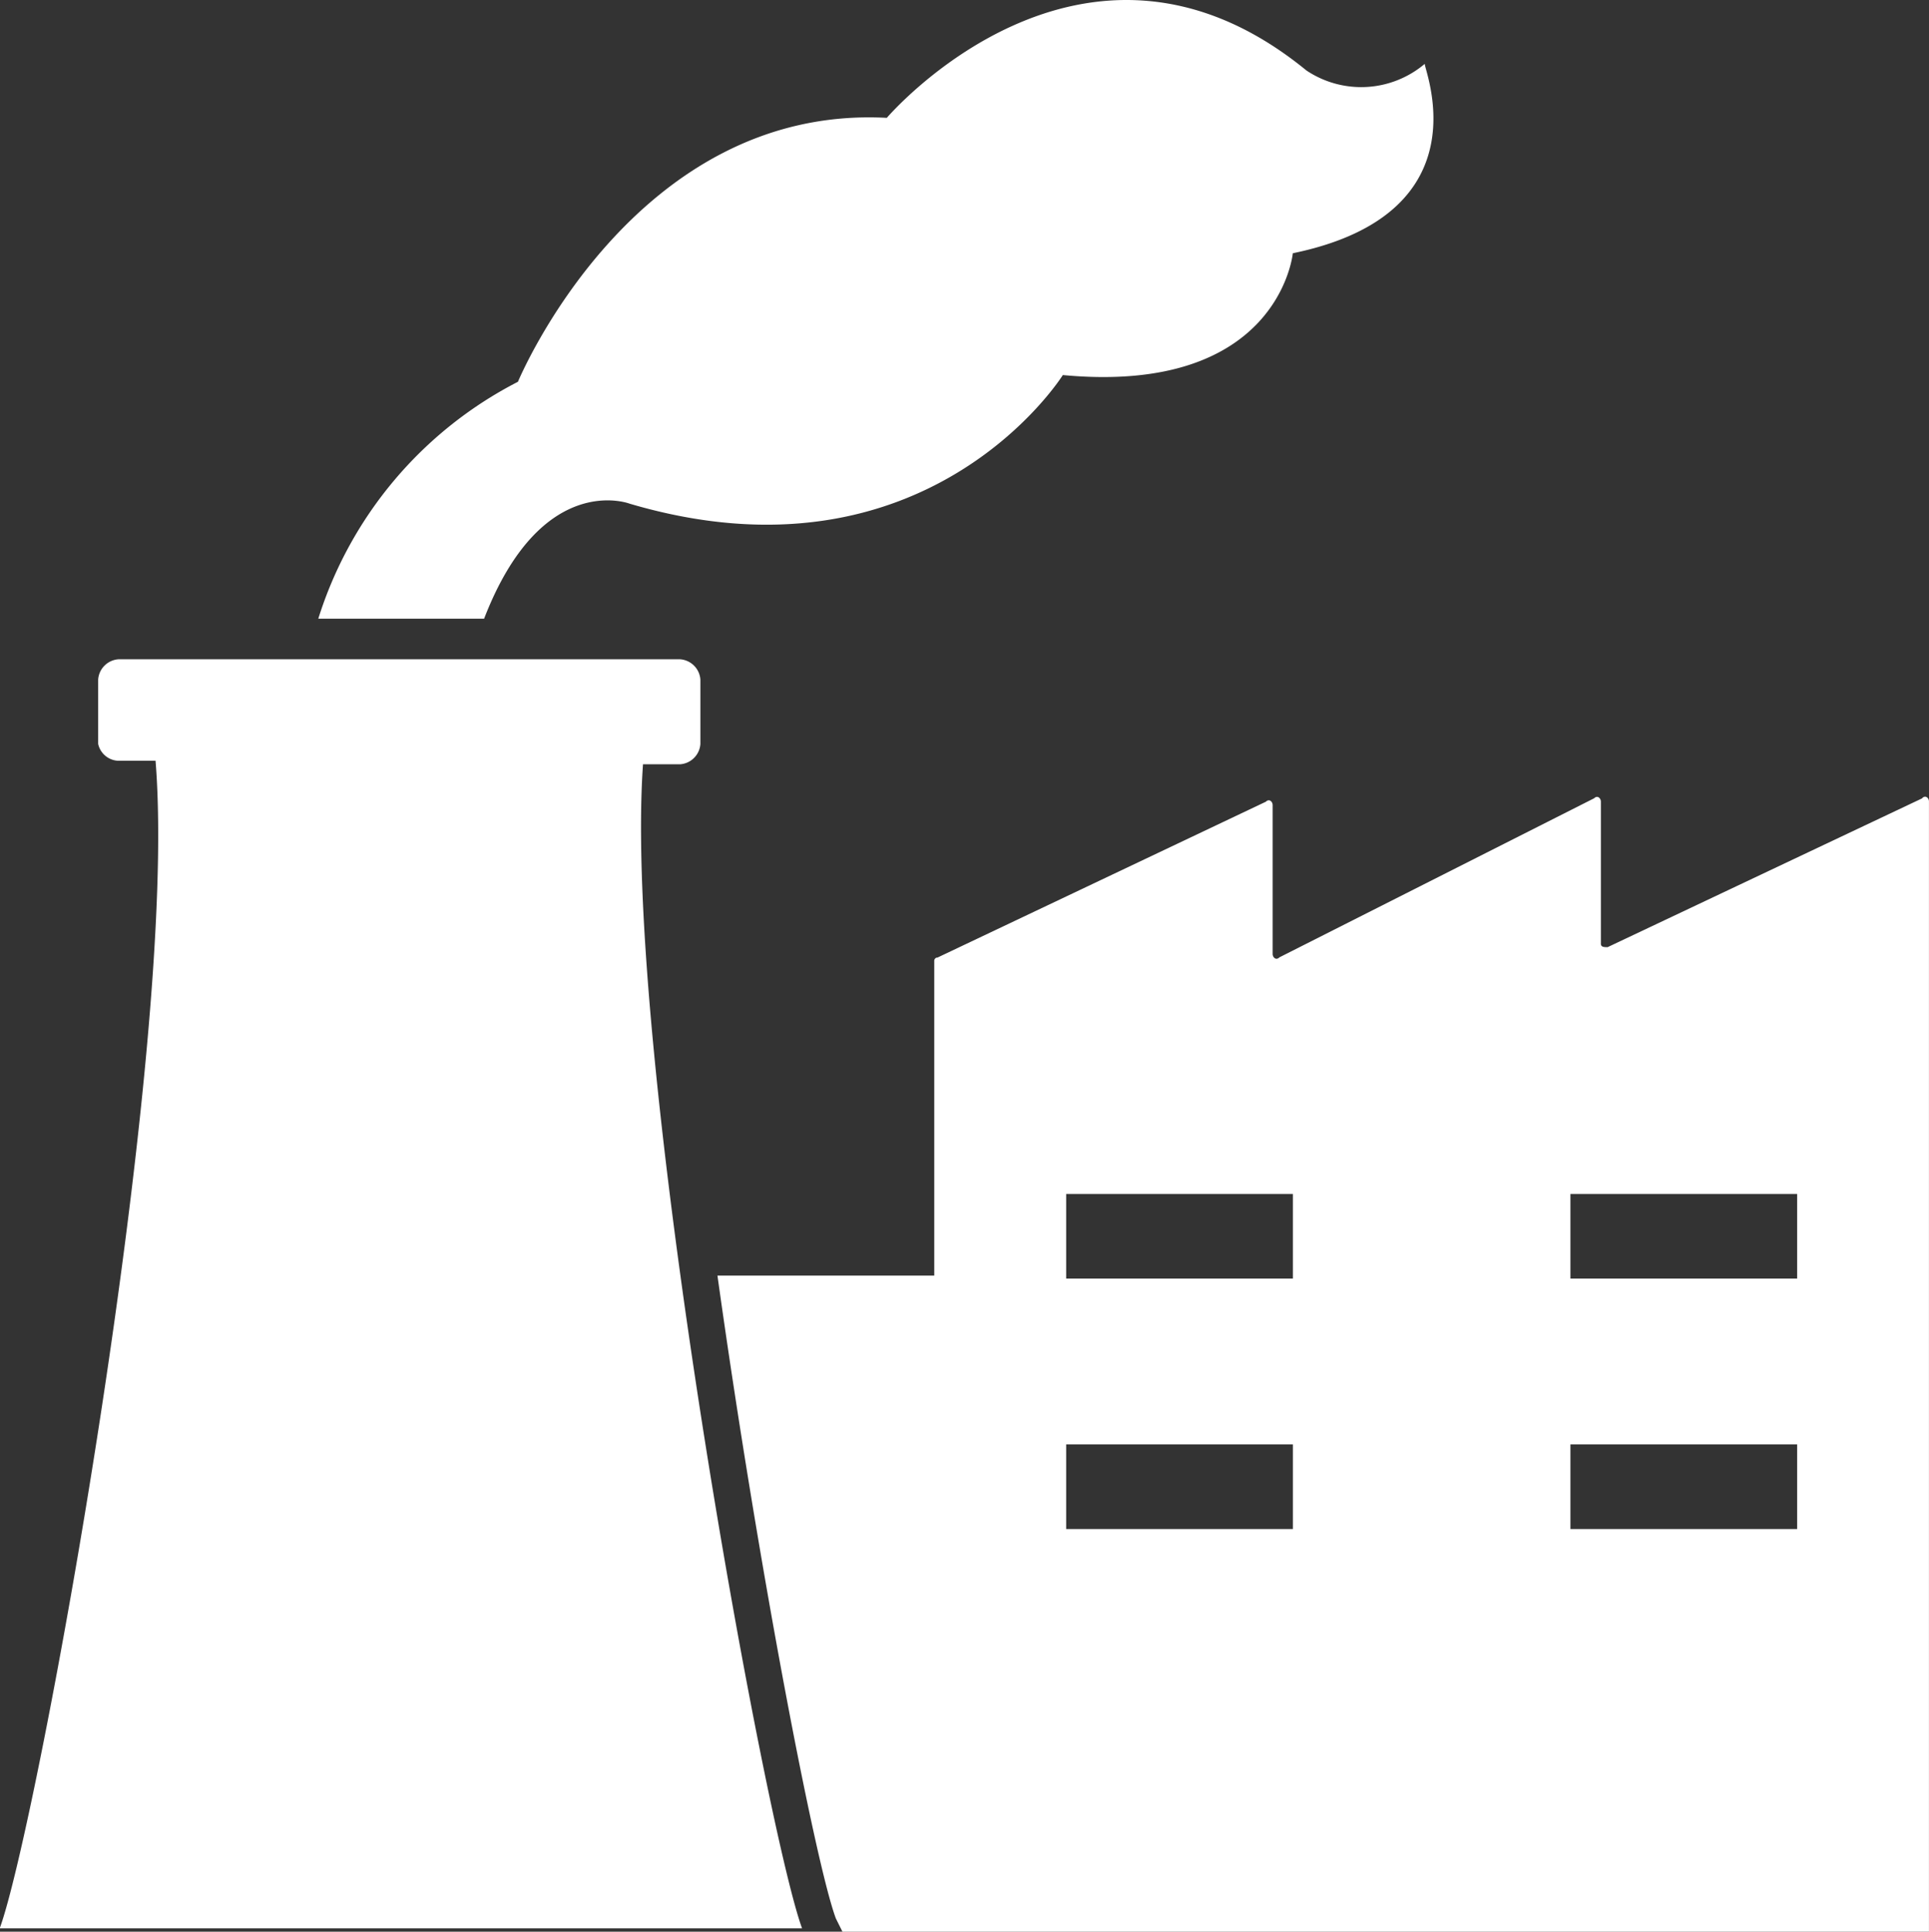<svg xmlns="http://www.w3.org/2000/svg" width="51.999" height="52.074" viewBox="0 0 51.999 52.074">
  <rect x="0" y="0" width="51.999" height="52.074" fill="#333333" stroke="none"/>
  <g id="Group_10077" data-name="Group 10077" transform="translate(-11170.449 -8938.497)">
    <path id="Path_9825" data-name="Path 9825" d="M209.153,37.592s-.365,3.831-6.2,3.284c0,0-3.649,5.838-11.677,3.467,0,0-2.372-.912-3.923,3.1h-4.47a10.815,10.815,0,0,1,5.382-6.386s3.1-7.48,9.943-7.115c0,0,5.291-6.2,11.312-1.277a2.653,2.653,0,0,0,3.193-.182C212.619,32.484,214.444,36.5,209.153,37.592Z" transform="translate(10996.146 8907.732)" fill="#fff"/>
    <path id="Path_9826" data-name="Path 9826" d="M100.62,235.464h21.621c-1-2.737-4.835-23.627-4.288-31.381h1a.589.589,0,0,0,.547-.547V201.8a.589.589,0,0,0-.547-.547H103.813a.589.589,0,0,0-.547.547v1.733a.578.578,0,0,0,.547.456h1c.639,7.845-3.193,28.735-4.2,31.473Z" transform="translate(11069.829 8755.017)" fill="#fff"/>
    <path id="Path_9827" data-name="Path 9827" d="M318.6,236.8l-8.484,4.014c-.091,0-.182,0-.182-.091v-3.831c0-.091-.091-.182-.182-.091l-8.484,4.288c-.091.091-.182,0-.182-.091v-4.014c0-.091-.091-.182-.182-.091l-8.849,4.2a.089.089,0,0,0-.091.091v8.484H286.12c1.095,7.845,2.645,15.873,3.193,17.333l.182.365h29.283V236.887c0-.091-.091-.182-.182-.091Zm-16.968,19.7h-6.112v-2.281h6.112Zm0-6.751h-6.112v-2.281h6.112Zm13.593,6.751h-6.112v-2.281h6.112Zm0-6.751h-6.112v-2.281h6.112Z" transform="translate(10903.669 8723.216)" fill="#fff"/>
  </g>
</svg>
